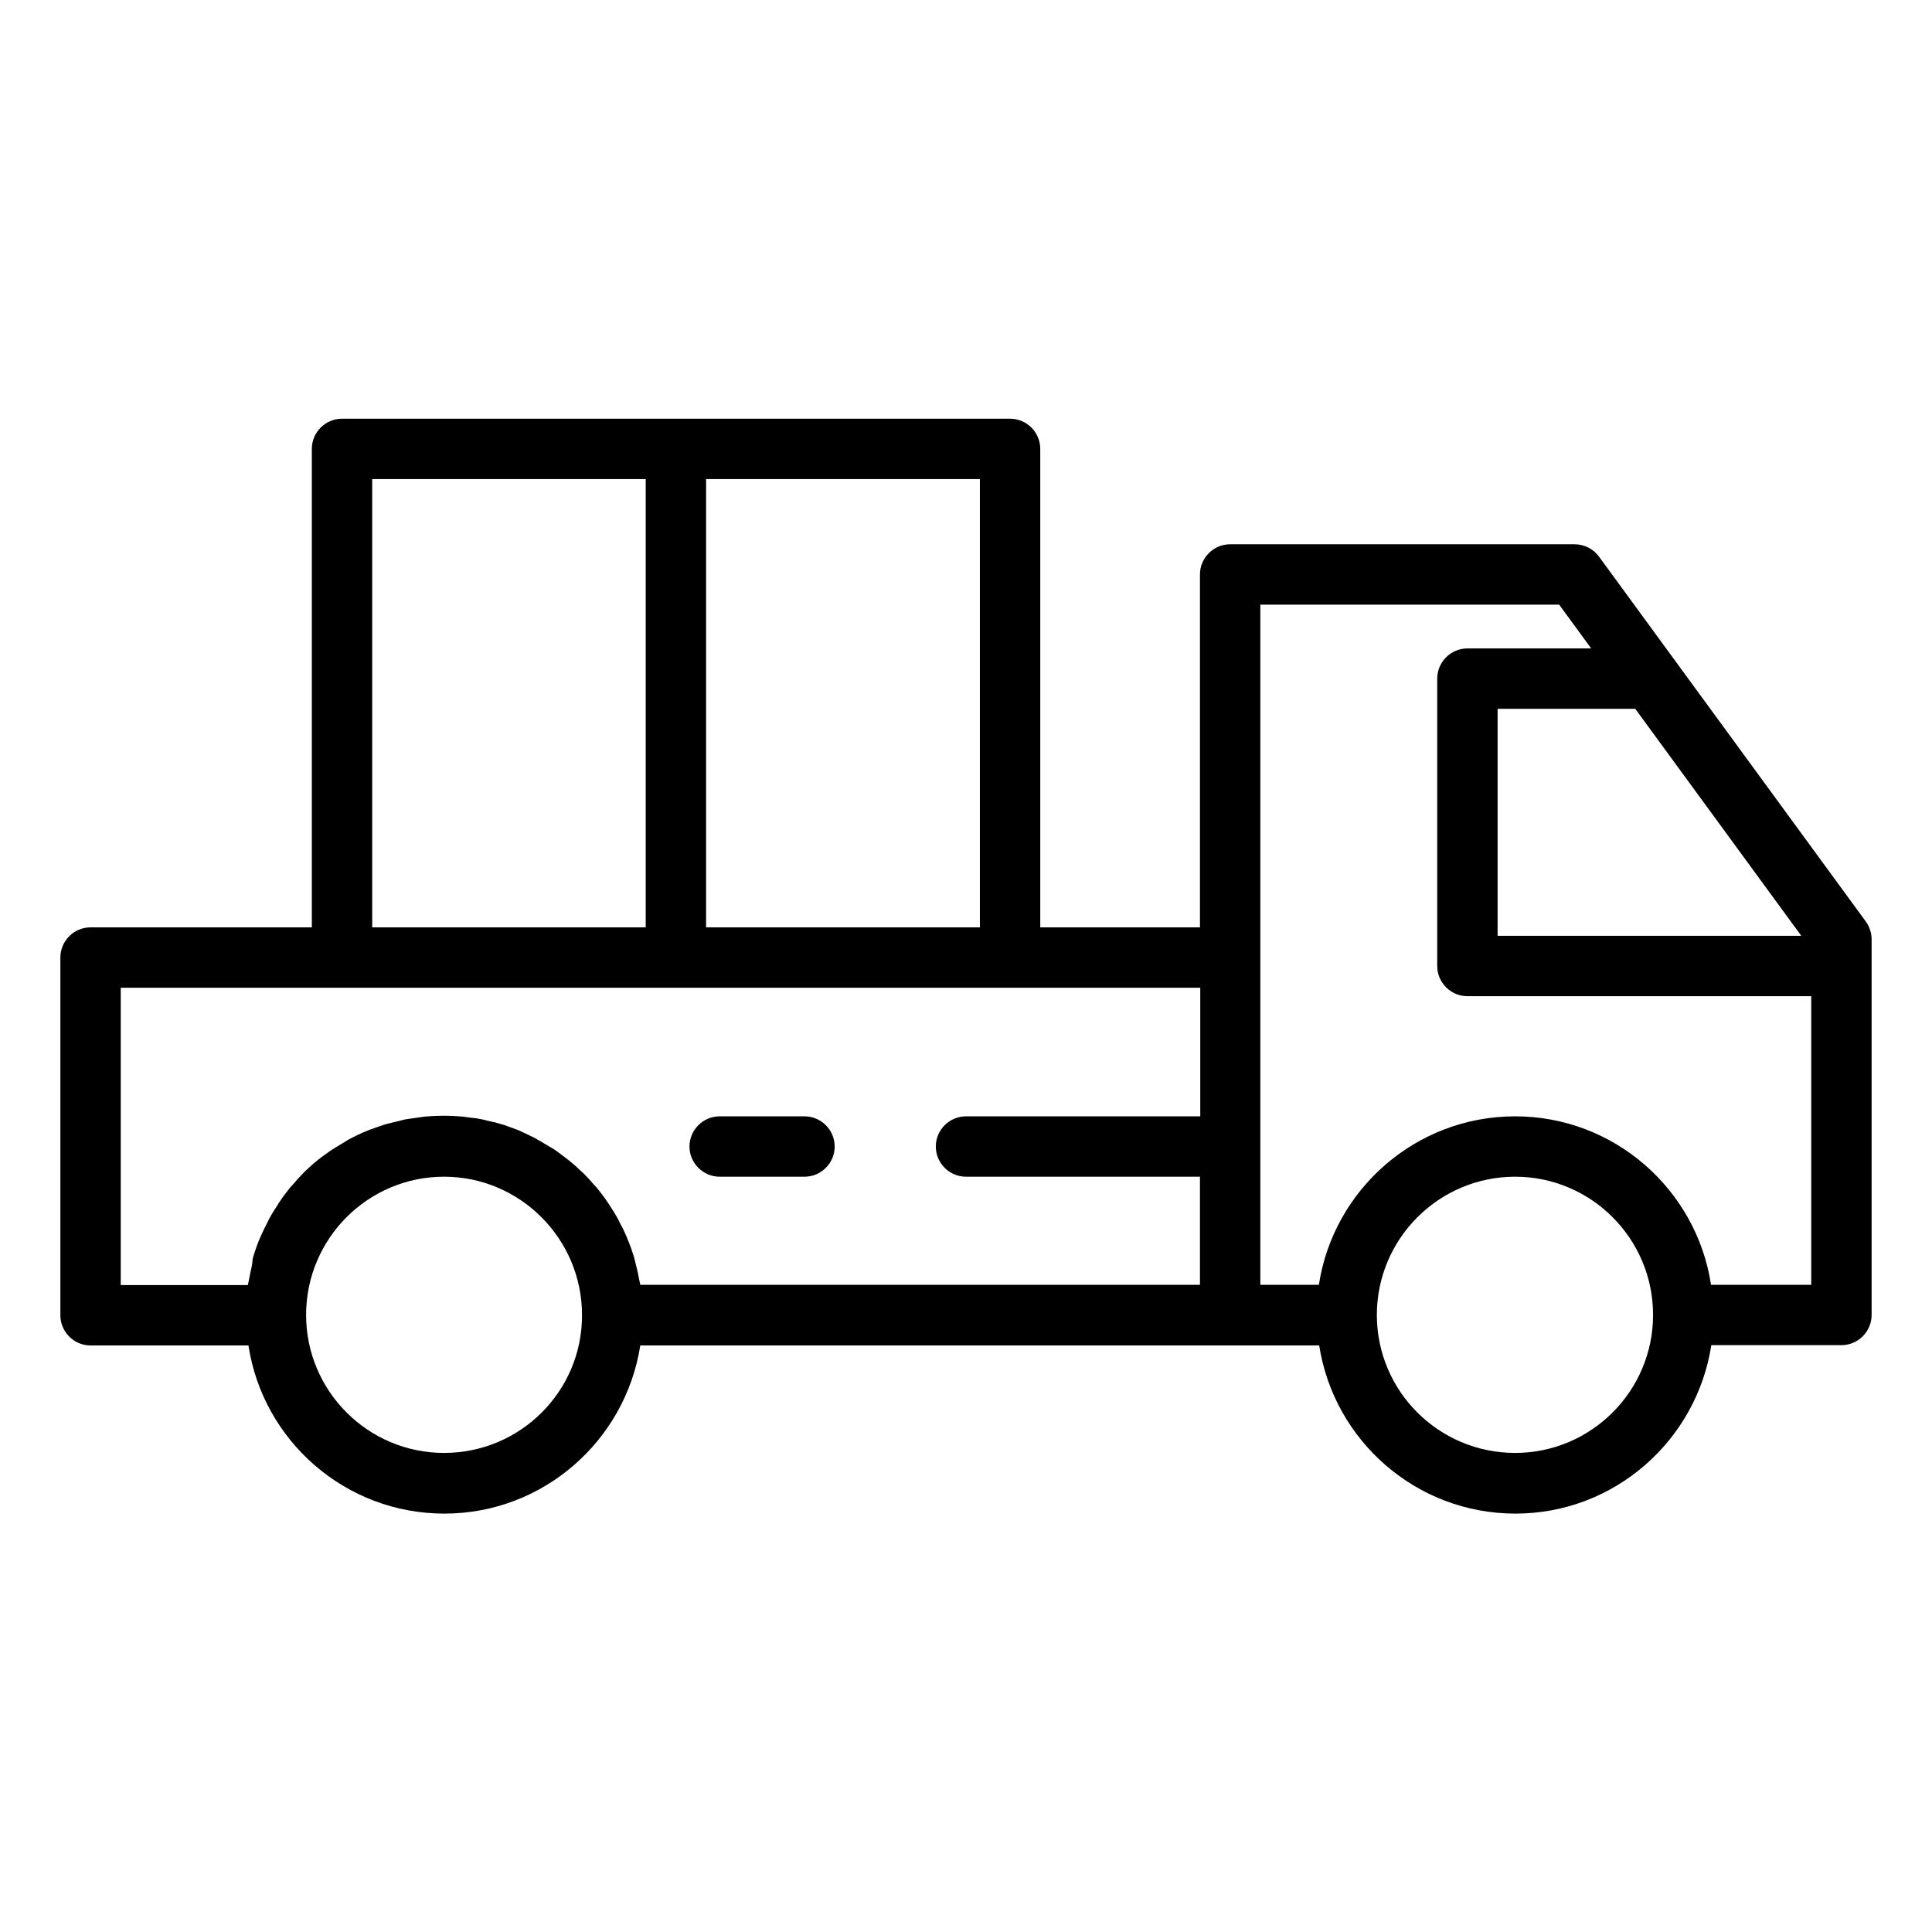 <svg id="Layer_1" enable-background="new 0 0 64 64" viewBox="0 0 64 64" xmlns="http://www.w3.org/2000/svg"><path d="m52.97 18.44c-.19-.26-.49-.41-.81-.41h-11.41c-.55 0-1 .45-1 1v11.69h-5.29v-15.85c0-.55-.45-1-1-1h-22.13c-.55 0-1 .45-1 1v15.85h-7.33c-.55 0-1 .45-1 1v11.85c0 .55.45 1 1 1h5.23c.48 3.15 3.2 5.57 6.49 5.57 3.28 0 6-2.42 6.49-5.57h19.55 2.94c.49 3.15 3.21 5.57 6.5 5.57 3.28 0 6-2.42 6.49-5.58h4.31c.55 0 1-.45 1-1v-11.56-.88c0-.21-.07-.42-.19-.59zm6.7 12.56h-10.06v-7.52h4.56zm-27.21-.28h-9.07v-14.85h9.07zm-20.13-14.85h9.06v14.85h-9.06zm-8.33 16.85h7.33 11.05.02s.01 0 .02 0h11.05 6.29v4.26h-7.76c-.55 0-1 .45-1 1s.45 1 1 1h7.75v3.58h-18.54c-.01-.06-.03-.13-.04-.19-.02-.08-.03-.17-.05-.25-.03-.12-.06-.25-.09-.37-.02-.08-.04-.16-.07-.24-.04-.12-.08-.24-.13-.36-.03-.07-.06-.15-.09-.22-.05-.12-.11-.25-.18-.37-.03-.06-.06-.12-.09-.18-.08-.15-.17-.29-.26-.43-.02-.03-.04-.06-.06-.09-.11-.17-.23-.33-.36-.49-.04-.05-.08-.09-.12-.13-.09-.11-.19-.22-.29-.32-.05-.05-.11-.11-.17-.16-.09-.09-.18-.17-.28-.25-.06-.05-.13-.11-.2-.16-.09-.07-.19-.14-.28-.21-.07-.05-.14-.1-.22-.14-.1-.06-.2-.12-.3-.18-.08-.04-.15-.09-.23-.13-.1-.05-.21-.1-.31-.15-.08-.04-.16-.07-.24-.11-.11-.04-.22-.08-.33-.12-.08-.03-.16-.06-.25-.08-.12-.04-.24-.07-.36-.09-.08-.02-.16-.04-.24-.06-.14-.03-.28-.05-.42-.06-.07-.01-.14-.02-.21-.03-.21-.02-.42-.03-.64-.03s-.43.01-.64.03c-.07.01-.14.02-.21.03-.14.02-.28.04-.42.06-.08.02-.16.04-.24.06-.12.03-.25.06-.37.09-.08.02-.16.05-.25.08-.11.04-.23.08-.34.12-.08.03-.16.07-.24.1-.11.05-.21.1-.31.15-.08.04-.16.08-.23.13-.1.06-.2.12-.3.18-.07.05-.15.09-.22.14-.1.07-.19.14-.29.21-.07.05-.13.1-.19.15-.1.08-.19.17-.28.25-.05.05-.11.1-.16.16-.1.1-.2.21-.29.32-.04.04-.07.08-.11.12-.13.16-.25.32-.36.49-.02.02-.03.05-.05.08-.09.14-.19.29-.27.44-.03.06-.06.12-.09.18-.06.12-.12.24-.18.37-.03.07-.06.14-.09.21-.05.12-.09.24-.13.36-.03.08-.05.16-.07.23-.01.18-.04.3-.07.43-.02.08-.03.16-.05.25-.01.06-.03.13-.04.19h-4.21zm10.71 15.41c-2.52 0-4.57-2.05-4.57-4.57 0-2.53 2.05-4.58 4.57-4.58s4.57 2.06 4.57 4.58c.01 2.52-2.04 4.57-4.57 4.57zm35.48 0c-2.53 0-4.58-2.05-4.58-4.57 0-2.53 2.06-4.58 4.58-4.58s4.57 2.05 4.57 4.58c0 2.52-2.05 4.57-4.57 4.57zm6.49-5.57c-.48-3.15-3.2-5.58-6.49-5.58s-6.02 2.43-6.5 5.58h-1.94v-10.83-11.7h9.9l1.06 1.45h-4.1c-.55 0-1 .45-1 1v9.52c0 .55.45 1 1 1h11.39v9.56z"/><path d="m23.84 38.98h2.81c.55 0 1-.45 1-1s-.45-1-1-1h-2.81c-.55 0-1 .45-1 1s.45 1 1 1z"/></svg>